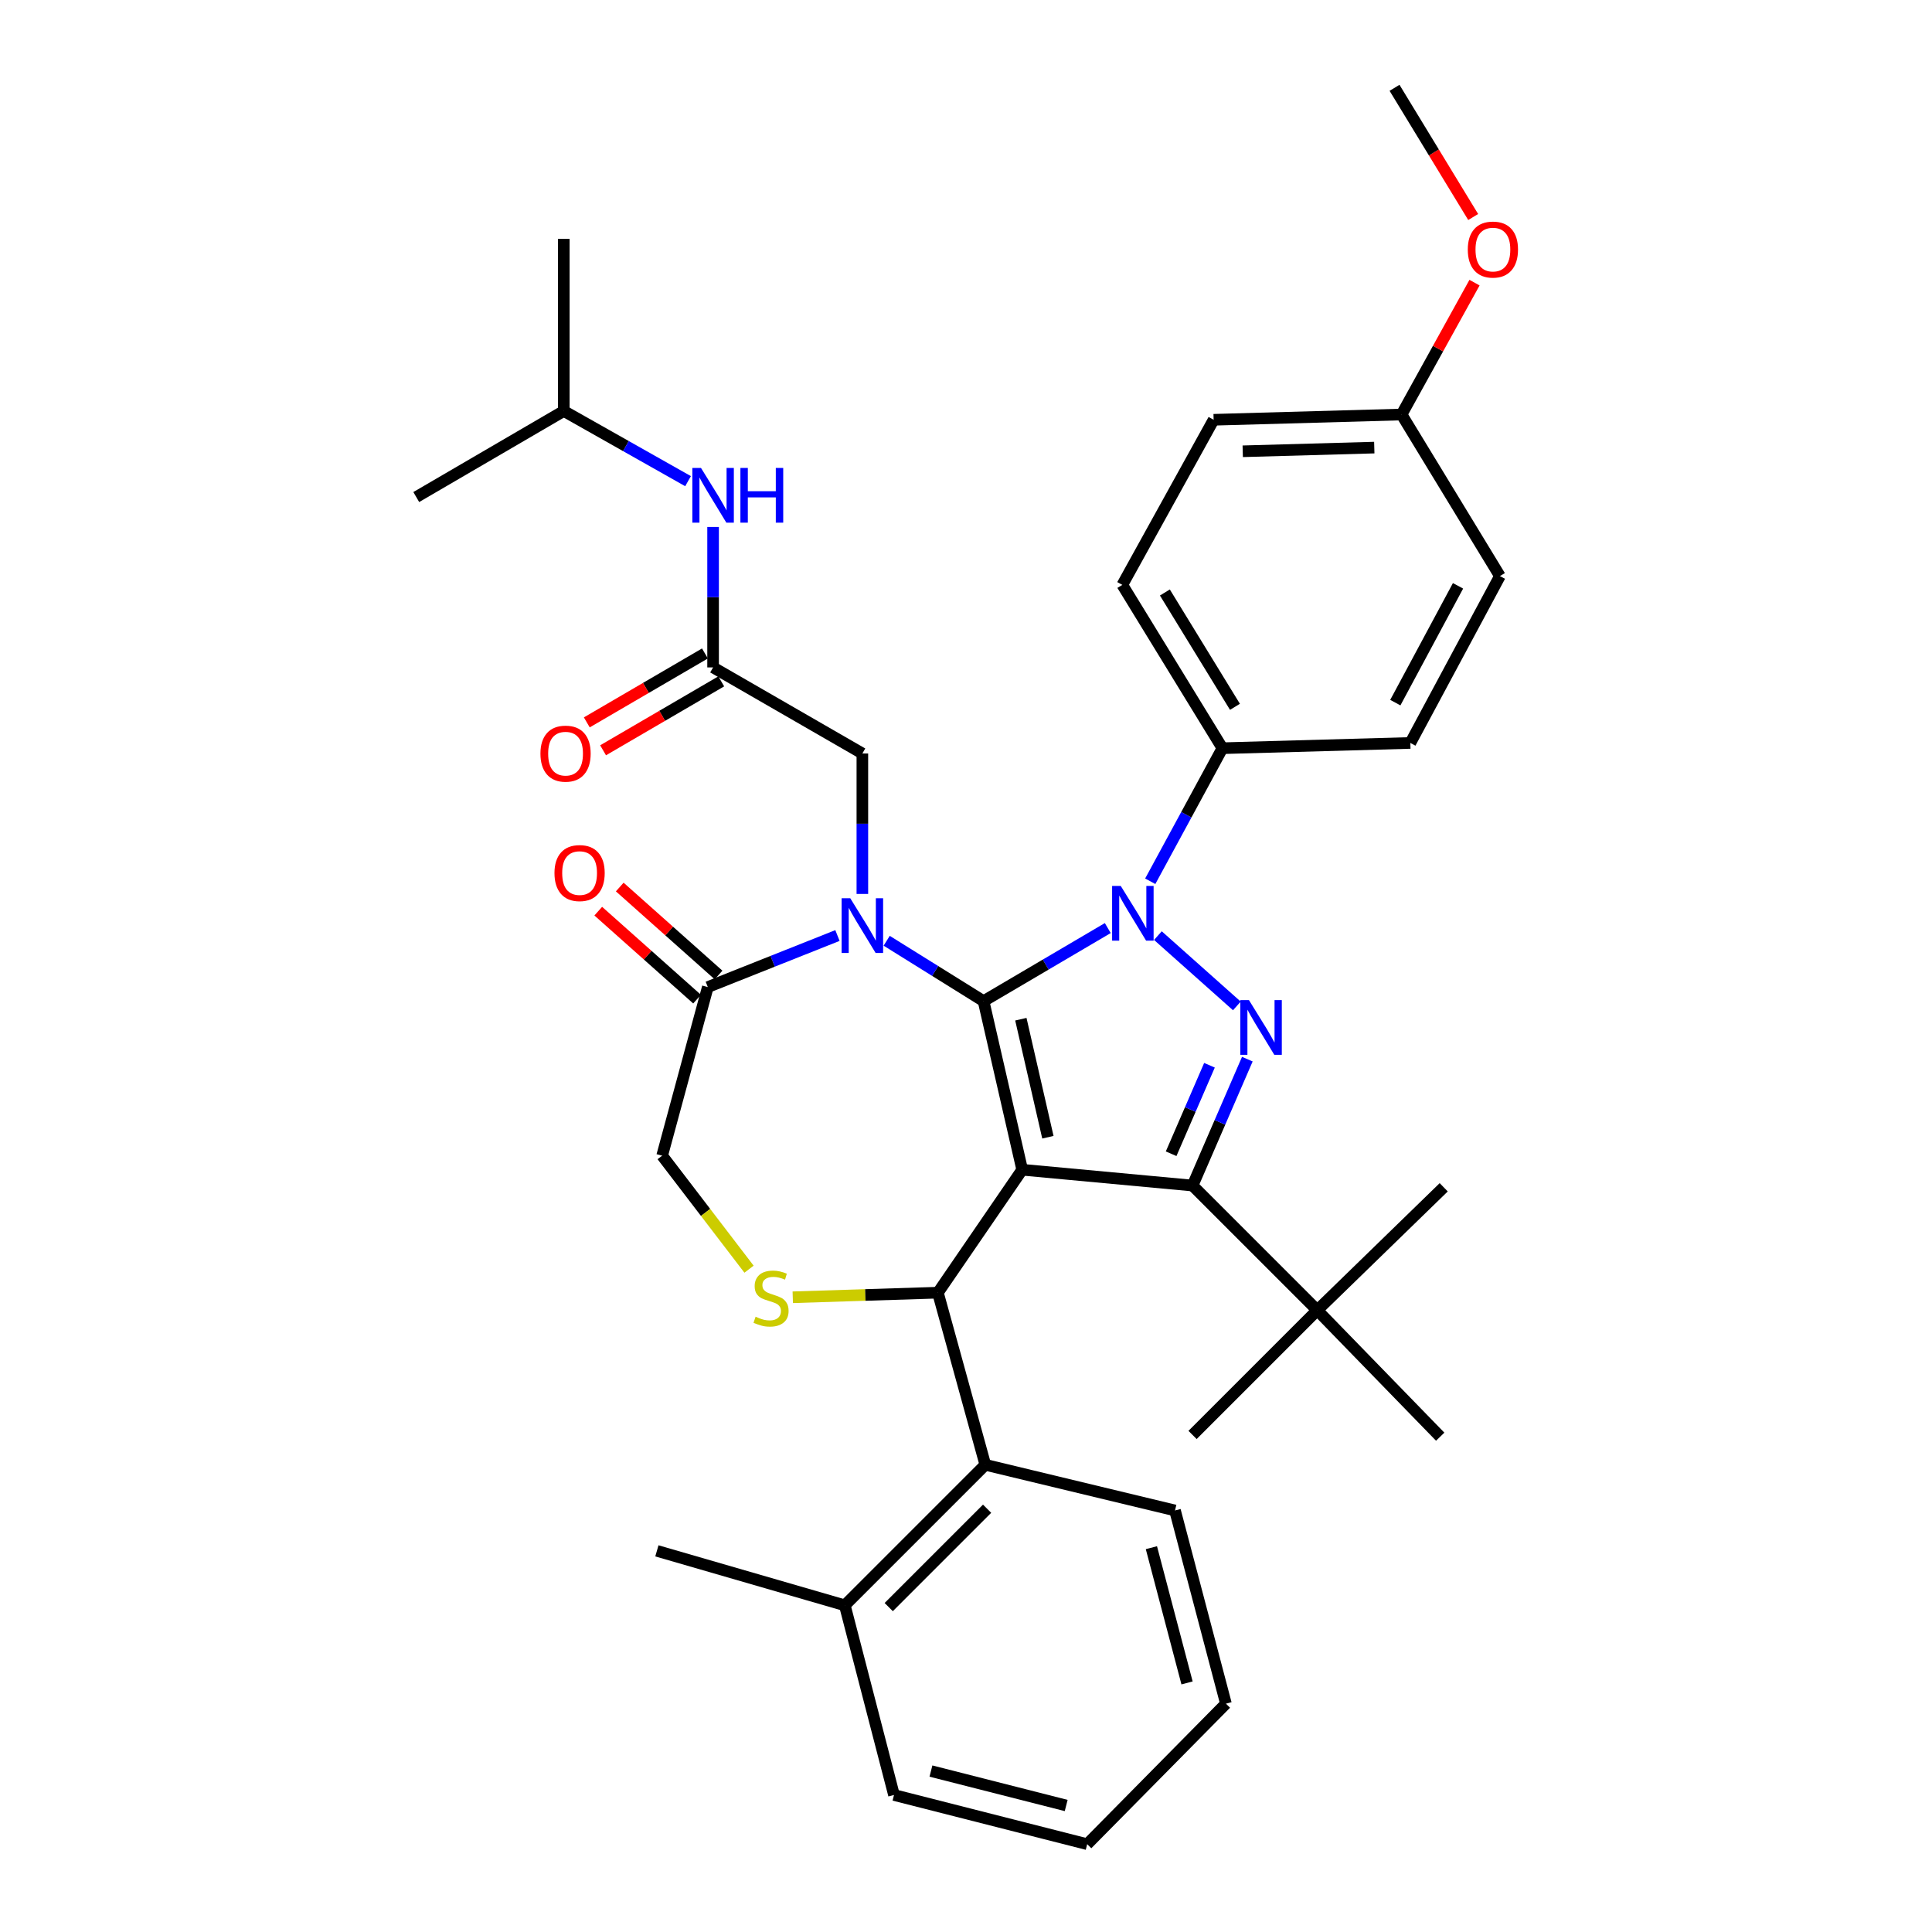 <?xml version='1.0' encoding='iso-8859-1'?>
<svg version='1.1' baseProfile='full'
              xmlns='http://www.w3.org/2000/svg'
                      xmlns:rdkit='http://www.rdkit.org/xml'
                      xmlns:xlink='http://www.w3.org/1999/xlink'
                  xml:space='preserve'
width='1000px' height='1000px' viewBox='0 0 1000 1000'>
<!-- END OF HEADER -->
<rect style='opacity:1.0;fill:#FFFFFF;stroke:none' width='1000' height='1000' x='0' y='0'> </rect>
<path class='bond-0' d='M 369.094,345.453 L 369.094,309.105' style='fill:none;fill-rule:evenodd;stroke:#000000;stroke-width:6px;stroke-linecap:butt;stroke-linejoin:miter;stroke-opacity:1' />
<path class='bond-0' d='M 369.094,309.105 L 369.094,272.757' style='fill:none;fill-rule:evenodd;stroke:#0000FF;stroke-width:6px;stroke-linecap:butt;stroke-linejoin:miter;stroke-opacity:1' />
<path class='bond-1' d='M 364.88,338.23 L 334.304,356.069' style='fill:none;fill-rule:evenodd;stroke:#000000;stroke-width:6px;stroke-linecap:butt;stroke-linejoin:miter;stroke-opacity:1' />
<path class='bond-1' d='M 334.304,356.069 L 303.727,373.907' style='fill:none;fill-rule:evenodd;stroke:#FF0000;stroke-width:6px;stroke-linecap:butt;stroke-linejoin:miter;stroke-opacity:1' />
<path class='bond-1' d='M 373.308,352.676 L 342.731,370.514' style='fill:none;fill-rule:evenodd;stroke:#000000;stroke-width:6px;stroke-linecap:butt;stroke-linejoin:miter;stroke-opacity:1' />
<path class='bond-1' d='M 342.731,370.514 L 312.155,388.352' style='fill:none;fill-rule:evenodd;stroke:#FF0000;stroke-width:6px;stroke-linecap:butt;stroke-linejoin:miter;stroke-opacity:1' />
<path class='bond-2' d='M 369.094,345.453 L 446.358,390.003' style='fill:none;fill-rule:evenodd;stroke:#000000;stroke-width:6px;stroke-linecap:butt;stroke-linejoin:miter;stroke-opacity:1' />
<path class='bond-3' d='M 291.82,212.73 L 215.457,257.272' style='fill:none;fill-rule:evenodd;stroke:#000000;stroke-width:6px;stroke-linecap:butt;stroke-linejoin:miter;stroke-opacity:1' />
<path class='bond-4' d='M 291.82,212.73 L 291.82,123.639' style='fill:none;fill-rule:evenodd;stroke:#000000;stroke-width:6px;stroke-linecap:butt;stroke-linejoin:miter;stroke-opacity:1' />
<path class='bond-5' d='M 291.82,212.73 L 323.978,230.891' style='fill:none;fill-rule:evenodd;stroke:#000000;stroke-width:6px;stroke-linecap:butt;stroke-linejoin:miter;stroke-opacity:1' />
<path class='bond-5' d='M 323.978,230.891 L 356.135,249.052' style='fill:none;fill-rule:evenodd;stroke:#0000FF;stroke-width:6px;stroke-linecap:butt;stroke-linejoin:miter;stroke-opacity:1' />
<path class='bond-6' d='M 595.365,456.14 L 614.046,421.706' style='fill:none;fill-rule:evenodd;stroke:#0000FF;stroke-width:6px;stroke-linecap:butt;stroke-linejoin:miter;stroke-opacity:1' />
<path class='bond-6' d='M 614.046,421.706 L 632.727,387.272' style='fill:none;fill-rule:evenodd;stroke:#000000;stroke-width:6px;stroke-linecap:butt;stroke-linejoin:miter;stroke-opacity:1' />
<path class='bond-7' d='M 573.384,480.366 L 541.237,499.274' style='fill:none;fill-rule:evenodd;stroke:#0000FF;stroke-width:6px;stroke-linecap:butt;stroke-linejoin:miter;stroke-opacity:1' />
<path class='bond-7' d='M 541.237,499.274 L 509.091,518.183' style='fill:none;fill-rule:evenodd;stroke:#000000;stroke-width:6px;stroke-linecap:butt;stroke-linejoin:miter;stroke-opacity:1' />
<path class='bond-8' d='M 599.326,484.273 L 640.194,520.666' style='fill:none;fill-rule:evenodd;stroke:#0000FF;stroke-width:6px;stroke-linecap:butt;stroke-linejoin:miter;stroke-opacity:1' />
<path class='bond-9' d='M 617.267,613.639 L 681.812,678.184' style='fill:none;fill-rule:evenodd;stroke:#000000;stroke-width:6px;stroke-linecap:butt;stroke-linejoin:miter;stroke-opacity:1' />
<path class='bond-10' d='M 617.267,613.639 L 529.086,605.453' style='fill:none;fill-rule:evenodd;stroke:#000000;stroke-width:6px;stroke-linecap:butt;stroke-linejoin:miter;stroke-opacity:1' />
<path class='bond-11' d='M 617.267,613.639 L 631.443,580.925' style='fill:none;fill-rule:evenodd;stroke:#000000;stroke-width:6px;stroke-linecap:butt;stroke-linejoin:miter;stroke-opacity:1' />
<path class='bond-11' d='M 631.443,580.925 L 645.619,548.211' style='fill:none;fill-rule:evenodd;stroke:#0000FF;stroke-width:6px;stroke-linecap:butt;stroke-linejoin:miter;stroke-opacity:1' />
<path class='bond-11' d='M 606.175,597.175 L 616.098,574.275' style='fill:none;fill-rule:evenodd;stroke:#000000;stroke-width:6px;stroke-linecap:butt;stroke-linejoin:miter;stroke-opacity:1' />
<path class='bond-11' d='M 616.098,574.275 L 626.021,551.376' style='fill:none;fill-rule:evenodd;stroke:#0000FF;stroke-width:6px;stroke-linecap:butt;stroke-linejoin:miter;stroke-opacity:1' />
<path class='bond-12' d='M 529.086,605.453 L 509.091,518.183' style='fill:none;fill-rule:evenodd;stroke:#000000;stroke-width:6px;stroke-linecap:butt;stroke-linejoin:miter;stroke-opacity:1' />
<path class='bond-12' d='M 542.388,588.628 L 528.392,527.538' style='fill:none;fill-rule:evenodd;stroke:#000000;stroke-width:6px;stroke-linecap:butt;stroke-linejoin:miter;stroke-opacity:1' />
<path class='bond-13' d='M 529.086,605.453 L 485.455,669.088' style='fill:none;fill-rule:evenodd;stroke:#000000;stroke-width:6px;stroke-linecap:butt;stroke-linejoin:miter;stroke-opacity:1' />
<path class='bond-14' d='M 509.091,518.183 L 484.019,502.56' style='fill:none;fill-rule:evenodd;stroke:#000000;stroke-width:6px;stroke-linecap:butt;stroke-linejoin:miter;stroke-opacity:1' />
<path class='bond-14' d='M 484.019,502.56 L 458.946,486.938' style='fill:none;fill-rule:evenodd;stroke:#0000FF;stroke-width:6px;stroke-linecap:butt;stroke-linejoin:miter;stroke-opacity:1' />
<path class='bond-15' d='M 433.466,484.222 L 399.914,497.565' style='fill:none;fill-rule:evenodd;stroke:#0000FF;stroke-width:6px;stroke-linecap:butt;stroke-linejoin:miter;stroke-opacity:1' />
<path class='bond-15' d='M 399.914,497.565 L 366.362,510.908' style='fill:none;fill-rule:evenodd;stroke:#000000;stroke-width:6px;stroke-linecap:butt;stroke-linejoin:miter;stroke-opacity:1' />
<path class='bond-16' d='M 446.358,462.708 L 446.358,426.356' style='fill:none;fill-rule:evenodd;stroke:#0000FF;stroke-width:6px;stroke-linecap:butt;stroke-linejoin:miter;stroke-opacity:1' />
<path class='bond-16' d='M 446.358,426.356 L 446.358,390.003' style='fill:none;fill-rule:evenodd;stroke:#000000;stroke-width:6px;stroke-linecap:butt;stroke-linejoin:miter;stroke-opacity:1' />
<path class='bond-17' d='M 366.362,510.908 L 342.726,598.178' style='fill:none;fill-rule:evenodd;stroke:#000000;stroke-width:6px;stroke-linecap:butt;stroke-linejoin:miter;stroke-opacity:1' />
<path class='bond-18' d='M 371.923,504.663 L 346.351,481.894' style='fill:none;fill-rule:evenodd;stroke:#000000;stroke-width:6px;stroke-linecap:butt;stroke-linejoin:miter;stroke-opacity:1' />
<path class='bond-18' d='M 346.351,481.894 L 320.779,459.124' style='fill:none;fill-rule:evenodd;stroke:#FF0000;stroke-width:6px;stroke-linecap:butt;stroke-linejoin:miter;stroke-opacity:1' />
<path class='bond-18' d='M 360.802,517.153 L 335.23,494.384' style='fill:none;fill-rule:evenodd;stroke:#000000;stroke-width:6px;stroke-linecap:butt;stroke-linejoin:miter;stroke-opacity:1' />
<path class='bond-18' d='M 335.23,494.384 L 309.657,471.615' style='fill:none;fill-rule:evenodd;stroke:#FF0000;stroke-width:6px;stroke-linecap:butt;stroke-linejoin:miter;stroke-opacity:1' />
<path class='bond-19' d='M 342.726,598.178 L 365.211,627.553' style='fill:none;fill-rule:evenodd;stroke:#000000;stroke-width:6px;stroke-linecap:butt;stroke-linejoin:miter;stroke-opacity:1' />
<path class='bond-19' d='M 365.211,627.553 L 387.696,656.928' style='fill:none;fill-rule:evenodd;stroke:#CCCC00;stroke-width:6px;stroke-linecap:butt;stroke-linejoin:miter;stroke-opacity:1' />
<path class='bond-20' d='M 410.335,671.464 L 447.895,670.276' style='fill:none;fill-rule:evenodd;stroke:#CCCC00;stroke-width:6px;stroke-linecap:butt;stroke-linejoin:miter;stroke-opacity:1' />
<path class='bond-20' d='M 447.895,670.276 L 485.455,669.088' style='fill:none;fill-rule:evenodd;stroke:#000000;stroke-width:6px;stroke-linecap:butt;stroke-linejoin:miter;stroke-opacity:1' />
<path class='bond-21' d='M 485.455,669.088 L 510.002,758.179' style='fill:none;fill-rule:evenodd;stroke:#000000;stroke-width:6px;stroke-linecap:butt;stroke-linejoin:miter;stroke-opacity:1' />
<path class='bond-22' d='M 510.002,758.179 L 437.272,830.91' style='fill:none;fill-rule:evenodd;stroke:#000000;stroke-width:6px;stroke-linecap:butt;stroke-linejoin:miter;stroke-opacity:1' />
<path class='bond-22' d='M 510.918,780.914 L 460.007,831.826' style='fill:none;fill-rule:evenodd;stroke:#000000;stroke-width:6px;stroke-linecap:butt;stroke-linejoin:miter;stroke-opacity:1' />
<path class='bond-23' d='M 510.002,758.179 L 608.18,781.816' style='fill:none;fill-rule:evenodd;stroke:#000000;stroke-width:6px;stroke-linecap:butt;stroke-linejoin:miter;stroke-opacity:1' />
<path class='bond-24' d='M 437.272,830.91 L 340.004,802.721' style='fill:none;fill-rule:evenodd;stroke:#000000;stroke-width:6px;stroke-linecap:butt;stroke-linejoin:miter;stroke-opacity:1' />
<path class='bond-25' d='M 437.272,830.91 L 462.729,929.088' style='fill:none;fill-rule:evenodd;stroke:#000000;stroke-width:6px;stroke-linecap:butt;stroke-linejoin:miter;stroke-opacity:1' />
<path class='bond-26' d='M 608.18,781.816 L 634.539,881.815' style='fill:none;fill-rule:evenodd;stroke:#000000;stroke-width:6px;stroke-linecap:butt;stroke-linejoin:miter;stroke-opacity:1' />
<path class='bond-26' d='M 595.962,801.078 L 614.414,871.078' style='fill:none;fill-rule:evenodd;stroke:#000000;stroke-width:6px;stroke-linecap:butt;stroke-linejoin:miter;stroke-opacity:1' />
<path class='bond-27' d='M 632.727,387.272 L 580.911,302.733' style='fill:none;fill-rule:evenodd;stroke:#000000;stroke-width:6px;stroke-linecap:butt;stroke-linejoin:miter;stroke-opacity:1' />
<path class='bond-27' d='M 639.213,365.851 L 602.942,306.674' style='fill:none;fill-rule:evenodd;stroke:#000000;stroke-width:6px;stroke-linecap:butt;stroke-linejoin:miter;stroke-opacity:1' />
<path class='bond-28' d='M 632.727,387.272 L 729.995,384.55' style='fill:none;fill-rule:evenodd;stroke:#000000;stroke-width:6px;stroke-linecap:butt;stroke-linejoin:miter;stroke-opacity:1' />
<path class='bond-29' d='M 725.452,214.551 L 628.175,217.274' style='fill:none;fill-rule:evenodd;stroke:#000000;stroke-width:6px;stroke-linecap:butt;stroke-linejoin:miter;stroke-opacity:1' />
<path class='bond-29' d='M 711.328,231.677 L 643.234,233.583' style='fill:none;fill-rule:evenodd;stroke:#000000;stroke-width:6px;stroke-linecap:butt;stroke-linejoin:miter;stroke-opacity:1' />
<path class='bond-30' d='M 725.452,214.551 L 744.33,180.423' style='fill:none;fill-rule:evenodd;stroke:#000000;stroke-width:6px;stroke-linecap:butt;stroke-linejoin:miter;stroke-opacity:1' />
<path class='bond-30' d='M 744.33,180.423 L 763.209,146.294' style='fill:none;fill-rule:evenodd;stroke:#FF0000;stroke-width:6px;stroke-linecap:butt;stroke-linejoin:miter;stroke-opacity:1' />
<path class='bond-31' d='M 725.452,214.551 L 776.357,298.18' style='fill:none;fill-rule:evenodd;stroke:#000000;stroke-width:6px;stroke-linecap:butt;stroke-linejoin:miter;stroke-opacity:1' />
<path class='bond-32' d='M 681.812,678.184 L 747.267,614.54' style='fill:none;fill-rule:evenodd;stroke:#000000;stroke-width:6px;stroke-linecap:butt;stroke-linejoin:miter;stroke-opacity:1' />
<path class='bond-33' d='M 681.812,678.184 L 617.267,742.728' style='fill:none;fill-rule:evenodd;stroke:#000000;stroke-width:6px;stroke-linecap:butt;stroke-linejoin:miter;stroke-opacity:1' />
<path class='bond-34' d='M 681.812,678.184 L 745.446,743.63' style='fill:none;fill-rule:evenodd;stroke:#000000;stroke-width:6px;stroke-linecap:butt;stroke-linejoin:miter;stroke-opacity:1' />
<path class='bond-35' d='M 580.911,302.733 L 628.175,217.274' style='fill:none;fill-rule:evenodd;stroke:#000000;stroke-width:6px;stroke-linecap:butt;stroke-linejoin:miter;stroke-opacity:1' />
<path class='bond-36' d='M 729.995,384.55 L 776.357,298.18' style='fill:none;fill-rule:evenodd;stroke:#000000;stroke-width:6px;stroke-linecap:butt;stroke-linejoin:miter;stroke-opacity:1' />
<path class='bond-36' d='M 722.214,363.684 L 754.668,303.226' style='fill:none;fill-rule:evenodd;stroke:#000000;stroke-width:6px;stroke-linecap:butt;stroke-linejoin:miter;stroke-opacity:1' />
<path class='bond-37' d='M 762.517,112.325 L 742.163,78.89' style='fill:none;fill-rule:evenodd;stroke:#FF0000;stroke-width:6px;stroke-linecap:butt;stroke-linejoin:miter;stroke-opacity:1' />
<path class='bond-37' d='M 742.163,78.89 L 721.81,45.455' style='fill:none;fill-rule:evenodd;stroke:#000000;stroke-width:6px;stroke-linecap:butt;stroke-linejoin:miter;stroke-opacity:1' />
<path class='bond-38' d='M 462.729,929.088 L 562.728,954.545' style='fill:none;fill-rule:evenodd;stroke:#000000;stroke-width:6px;stroke-linecap:butt;stroke-linejoin:miter;stroke-opacity:1' />
<path class='bond-38' d='M 481.855,916.7 L 551.854,934.52' style='fill:none;fill-rule:evenodd;stroke:#000000;stroke-width:6px;stroke-linecap:butt;stroke-linejoin:miter;stroke-opacity:1' />
<path class='bond-39' d='M 634.539,881.815 L 562.728,954.545' style='fill:none;fill-rule:evenodd;stroke:#000000;stroke-width:6px;stroke-linecap:butt;stroke-linejoin:miter;stroke-opacity:1' />
<path  class='atom-2' d='M 362.834 242.21
L 372.114 257.21
Q 373.034 258.69, 374.514 261.37
Q 375.994 264.05, 376.074 264.21
L 376.074 242.21
L 379.834 242.21
L 379.834 270.53
L 375.954 270.53
L 365.994 254.13
Q 364.834 252.21, 363.594 250.01
Q 362.394 247.81, 362.034 247.13
L 362.034 270.53
L 358.354 270.53
L 358.354 242.21
L 362.834 242.21
' fill='#0000FF'/>
<path  class='atom-2' d='M 383.234 242.21
L 387.074 242.21
L 387.074 254.25
L 401.554 254.25
L 401.554 242.21
L 405.394 242.21
L 405.394 270.53
L 401.554 270.53
L 401.554 257.45
L 387.074 257.45
L 387.074 270.53
L 383.234 270.53
L 383.234 242.21
' fill='#0000FF'/>
<path  class='atom-3' d='M 279.731 390.083
Q 279.731 383.283, 283.091 379.483
Q 286.451 375.683, 292.731 375.683
Q 299.011 375.683, 302.371 379.483
Q 305.731 383.283, 305.731 390.083
Q 305.731 396.963, 302.331 400.883
Q 298.931 404.763, 292.731 404.763
Q 286.491 404.763, 283.091 400.883
Q 279.731 397.003, 279.731 390.083
M 292.731 401.563
Q 297.051 401.563, 299.371 398.683
Q 301.731 395.763, 301.731 390.083
Q 301.731 384.523, 299.371 381.723
Q 297.051 378.883, 292.731 378.883
Q 288.411 378.883, 286.051 381.683
Q 283.731 384.483, 283.731 390.083
Q 283.731 395.803, 286.051 398.683
Q 288.411 401.563, 292.731 401.563
' fill='#FF0000'/>
<path  class='atom-5' d='M 580.105 458.571
L 589.385 473.571
Q 590.305 475.051, 591.785 477.731
Q 593.265 480.411, 593.345 480.571
L 593.345 458.571
L 597.105 458.571
L 597.105 486.891
L 593.225 486.891
L 583.265 470.491
Q 582.105 468.571, 580.865 466.371
Q 579.665 464.171, 579.305 463.491
L 579.305 486.891
L 575.625 486.891
L 575.625 458.571
L 580.105 458.571
' fill='#0000FF'/>
<path  class='atom-7' d='M 646.461 517.662
L 655.741 532.662
Q 656.661 534.142, 658.141 536.822
Q 659.621 539.502, 659.701 539.662
L 659.701 517.662
L 663.461 517.662
L 663.461 545.982
L 659.581 545.982
L 649.621 529.582
Q 648.461 527.662, 647.221 525.462
Q 646.021 523.262, 645.661 522.582
L 645.661 545.982
L 641.981 545.982
L 641.981 517.662
L 646.461 517.662
' fill='#0000FF'/>
<path  class='atom-10' d='M 440.098 464.935
L 449.378 479.935
Q 450.298 481.415, 451.778 484.095
Q 453.258 486.775, 453.338 486.935
L 453.338 464.935
L 457.098 464.935
L 457.098 493.255
L 453.218 493.255
L 443.258 476.855
Q 442.098 474.935, 440.858 472.735
Q 439.658 470.535, 439.298 469.855
L 439.298 493.255
L 435.618 493.255
L 435.618 464.935
L 440.098 464.935
' fill='#0000FF'/>
<path  class='atom-13' d='M 391.095 681.539
Q 391.415 681.659, 392.735 682.219
Q 394.055 682.779, 395.495 683.139
Q 396.975 683.459, 398.415 683.459
Q 401.095 683.459, 402.655 682.179
Q 404.215 680.859, 404.215 678.579
Q 404.215 677.019, 403.415 676.059
Q 402.655 675.099, 401.455 674.579
Q 400.255 674.059, 398.255 673.459
Q 395.735 672.699, 394.215 671.979
Q 392.735 671.259, 391.655 669.739
Q 390.615 668.219, 390.615 665.659
Q 390.615 662.099, 393.015 659.899
Q 395.455 657.699, 400.255 657.699
Q 403.535 657.699, 407.255 659.259
L 406.335 662.339
Q 402.935 660.939, 400.375 660.939
Q 397.615 660.939, 396.095 662.099
Q 394.575 663.219, 394.615 665.179
Q 394.615 666.699, 395.375 667.619
Q 396.175 668.539, 397.295 669.059
Q 398.455 669.579, 400.375 670.179
Q 402.935 670.979, 404.455 671.779
Q 405.975 672.579, 407.055 674.219
Q 408.175 675.819, 408.175 678.579
Q 408.175 682.499, 405.535 684.619
Q 402.935 686.699, 398.575 686.699
Q 396.055 686.699, 394.135 686.139
Q 392.255 685.619, 390.015 684.699
L 391.095 681.539
' fill='#CCCC00'/>
<path  class='atom-15' d='M 286.996 451.897
Q 286.996 445.097, 290.356 441.297
Q 293.716 437.497, 299.996 437.497
Q 306.276 437.497, 309.636 441.297
Q 312.996 445.097, 312.996 451.897
Q 312.996 458.777, 309.596 462.697
Q 306.196 466.577, 299.996 466.577
Q 293.756 466.577, 290.356 462.697
Q 286.996 458.817, 286.996 451.897
M 299.996 463.377
Q 304.316 463.377, 306.636 460.497
Q 308.996 457.577, 308.996 451.897
Q 308.996 446.337, 306.636 443.537
Q 304.316 440.697, 299.996 440.697
Q 295.676 440.697, 293.316 443.497
Q 290.996 446.297, 290.996 451.897
Q 290.996 457.617, 293.316 460.497
Q 295.676 463.377, 299.996 463.377
' fill='#FF0000'/>
<path  class='atom-30' d='M 759.724 129.172
Q 759.724 122.372, 763.084 118.572
Q 766.444 114.772, 772.724 114.772
Q 779.004 114.772, 782.364 118.572
Q 785.724 122.372, 785.724 129.172
Q 785.724 136.052, 782.324 139.972
Q 778.924 143.852, 772.724 143.852
Q 766.484 143.852, 763.084 139.972
Q 759.724 136.092, 759.724 129.172
M 772.724 140.652
Q 777.044 140.652, 779.364 137.772
Q 781.724 134.852, 781.724 129.172
Q 781.724 123.612, 779.364 120.812
Q 777.044 117.972, 772.724 117.972
Q 768.404 117.972, 766.044 120.772
Q 763.724 123.572, 763.724 129.172
Q 763.724 134.892, 766.044 137.772
Q 768.404 140.652, 772.724 140.652
' fill='#FF0000'/>
</svg>
